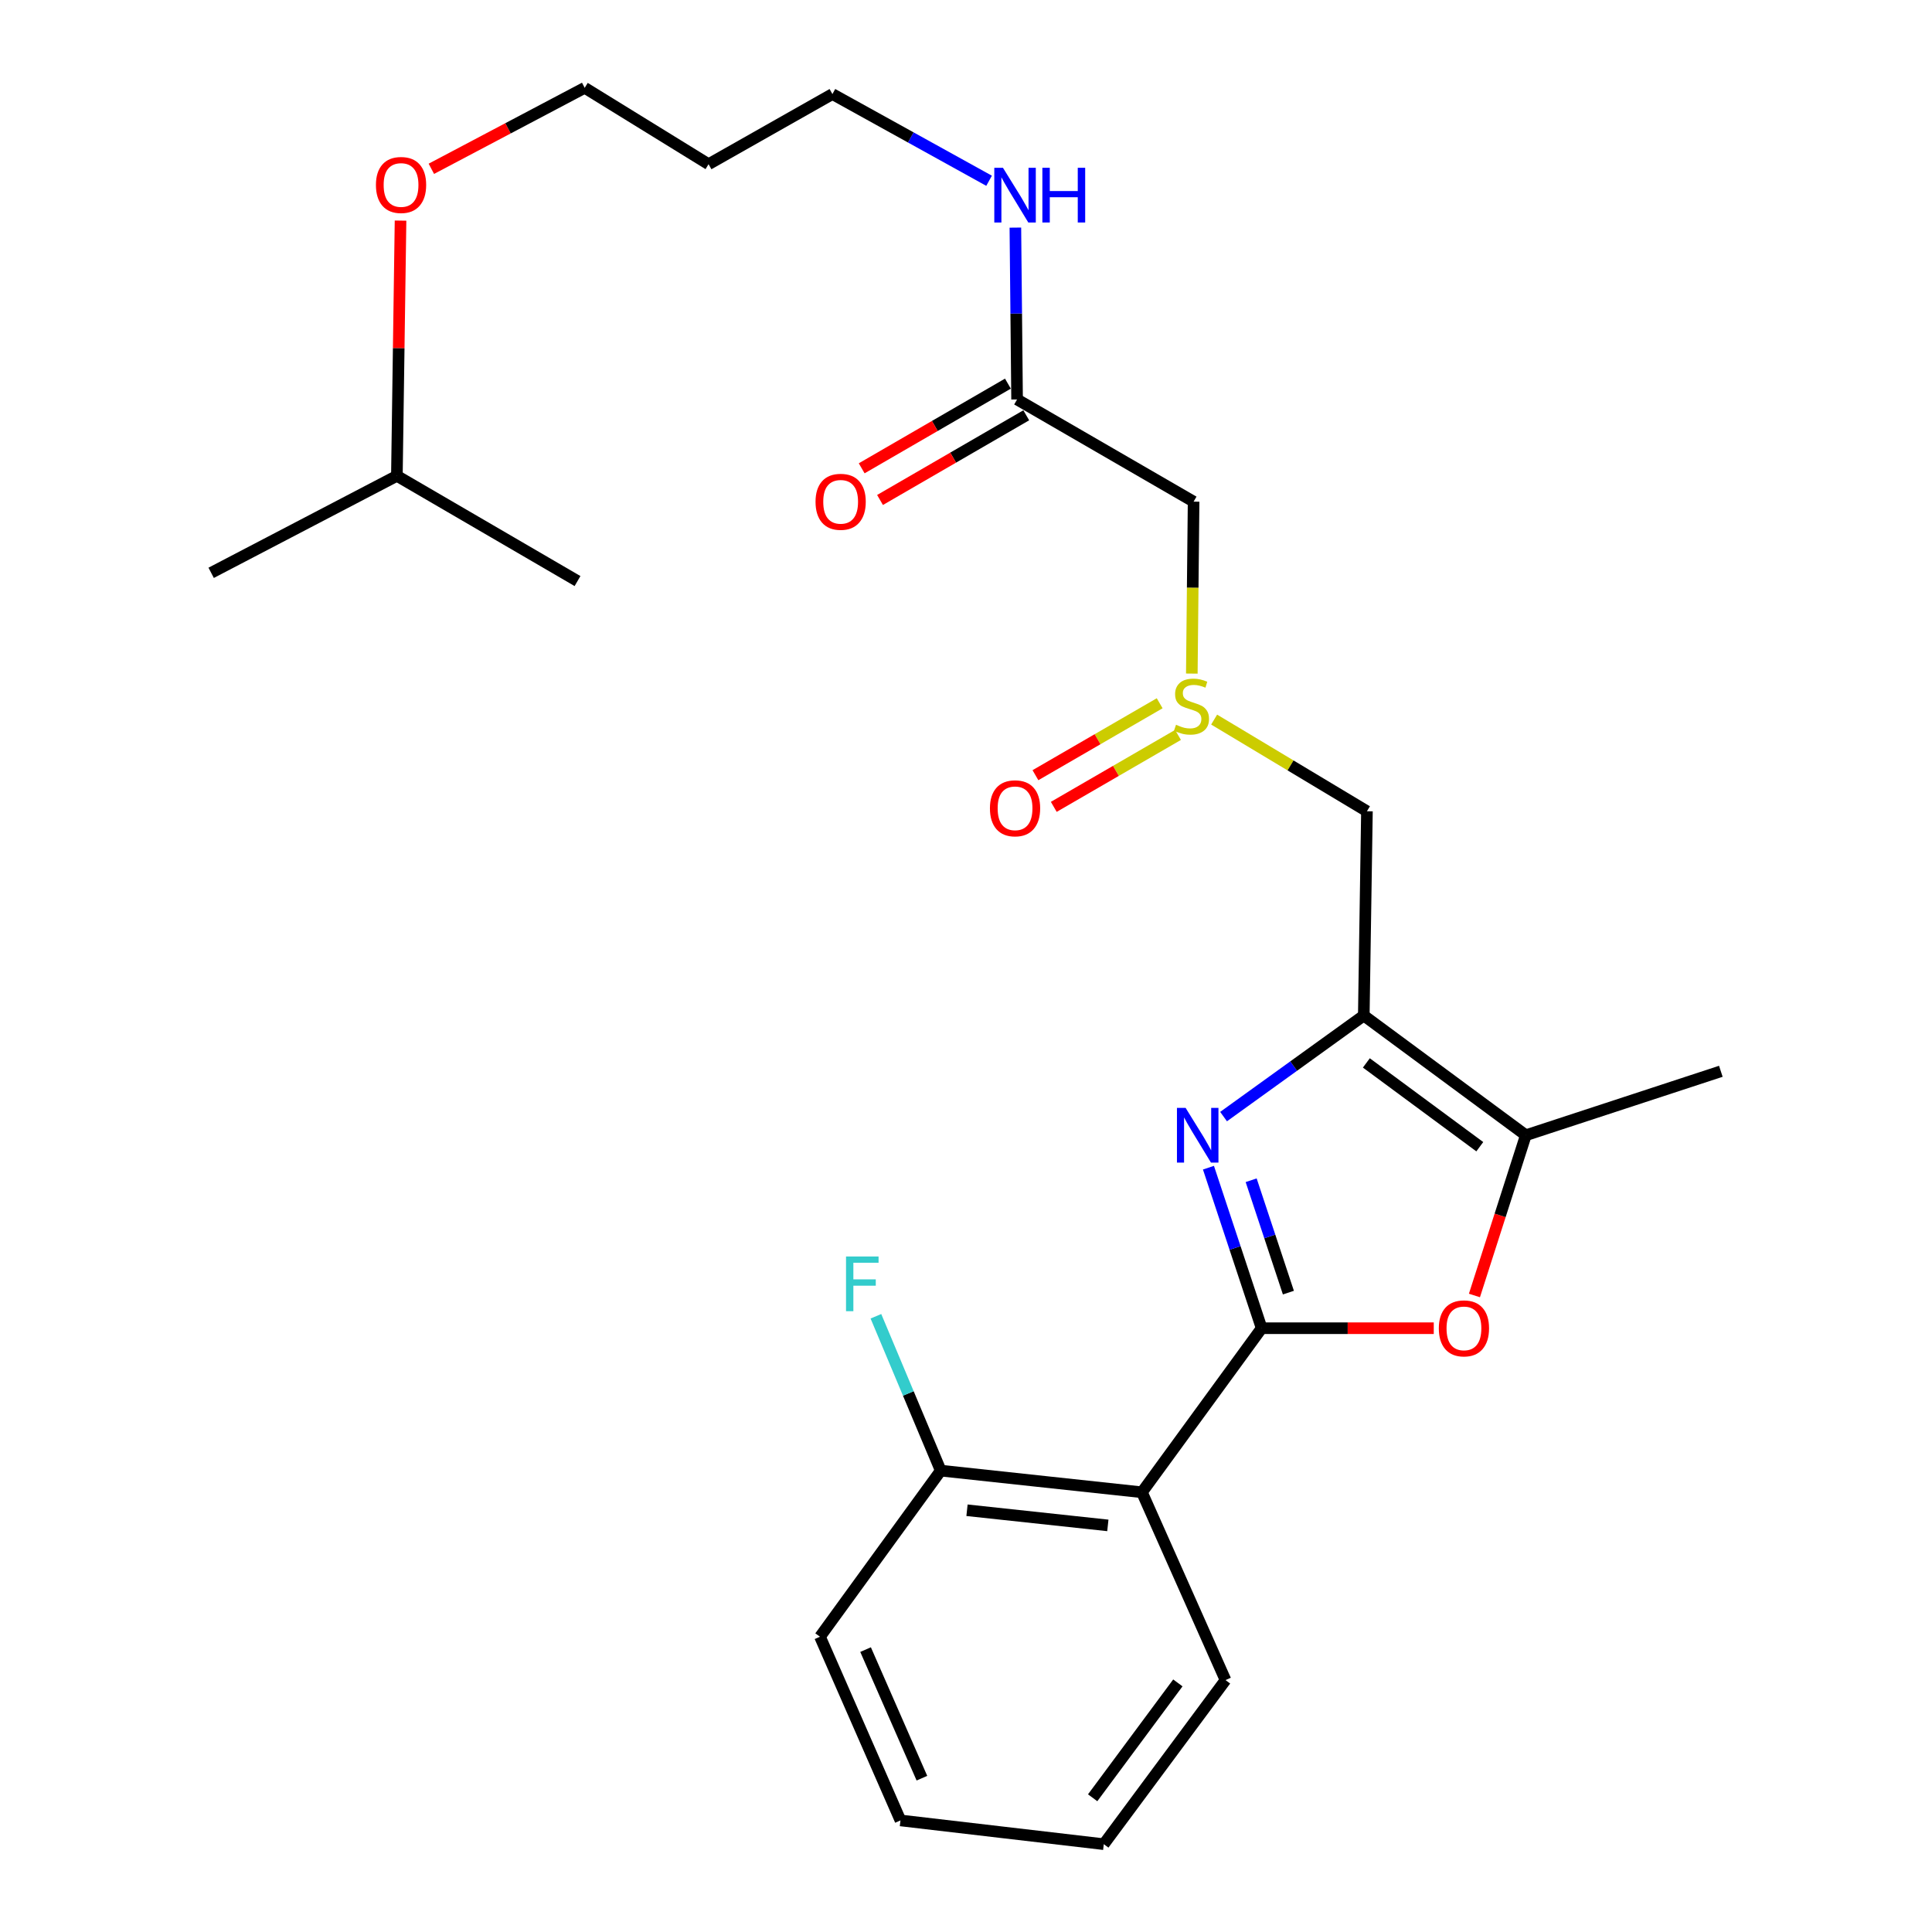 <?xml version='1.0' encoding='iso-8859-1'?>
<svg version='1.1' baseProfile='full'
              xmlns='http://www.w3.org/2000/svg'
                      xmlns:rdkit='http://www.rdkit.org/xml'
                      xmlns:xlink='http://www.w3.org/1999/xlink'
                  xml:space='preserve'
width='1000px' height='1000px' viewBox='0 0 1000 1000'>
<!-- END OF HEADER -->
<rect style='opacity:1.0;fill:#FFFFFF;stroke:none' width='1000' height='1000' x='0' y='0'> </rect>
<path class='bond-0' d='M 653.027,687.483 L 639.259,645.935' style='fill:none;fill-rule:evenodd;stroke:#000000;stroke-width:6px;stroke-linecap:butt;stroke-linejoin:miter;stroke-opacity:1' />
<path class='bond-0' d='M 639.259,645.935 L 625.492,604.388' style='fill:none;fill-rule:evenodd;stroke:#0000FF;stroke-width:6px;stroke-linecap:butt;stroke-linejoin:miter;stroke-opacity:1' />
<path class='bond-0' d='M 666.873,669.062 L 657.236,639.978' style='fill:none;fill-rule:evenodd;stroke:#000000;stroke-width:6px;stroke-linecap:butt;stroke-linejoin:miter;stroke-opacity:1' />
<path class='bond-0' d='M 657.236,639.978 L 647.598,610.895' style='fill:none;fill-rule:evenodd;stroke:#0000FF;stroke-width:6px;stroke-linecap:butt;stroke-linejoin:miter;stroke-opacity:1' />
<path class='bond-2' d='M 653.027,687.483 L 697.57,687.483' style='fill:none;fill-rule:evenodd;stroke:#000000;stroke-width:6px;stroke-linecap:butt;stroke-linejoin:miter;stroke-opacity:1' />
<path class='bond-2' d='M 697.57,687.483 L 742.113,687.483' style='fill:none;fill-rule:evenodd;stroke:#FF0000;stroke-width:6px;stroke-linecap:butt;stroke-linejoin:miter;stroke-opacity:1' />
<path class='bond-3' d='M 653.027,687.483 L 591.069,772.397' style='fill:none;fill-rule:evenodd;stroke:#000000;stroke-width:6px;stroke-linecap:butt;stroke-linejoin:miter;stroke-opacity:1' />
<path class='bond-1' d='M 633.317,577.947 L 669.606,551.793' style='fill:none;fill-rule:evenodd;stroke:#0000FF;stroke-width:6px;stroke-linecap:butt;stroke-linejoin:miter;stroke-opacity:1' />
<path class='bond-1' d='M 669.606,551.793 L 705.894,525.639' style='fill:none;fill-rule:evenodd;stroke:#000000;stroke-width:6px;stroke-linecap:butt;stroke-linejoin:miter;stroke-opacity:1' />
<path class='bond-6' d='M 705.894,525.639 L 707.525,419.904' style='fill:none;fill-rule:evenodd;stroke:#000000;stroke-width:6px;stroke-linecap:butt;stroke-linejoin:miter;stroke-opacity:1' />
<path class='bond-26' d='M 705.894,525.639 L 789.767,587.597' style='fill:none;fill-rule:evenodd;stroke:#000000;stroke-width:6px;stroke-linecap:butt;stroke-linejoin:miter;stroke-opacity:1' />
<path class='bond-26' d='M 707.223,550.165 L 765.934,593.536' style='fill:none;fill-rule:evenodd;stroke:#000000;stroke-width:6px;stroke-linecap:butt;stroke-linejoin:miter;stroke-opacity:1' />
<path class='bond-4' d='M 763.165,670.54 L 776.466,629.069' style='fill:none;fill-rule:evenodd;stroke:#FF0000;stroke-width:6px;stroke-linecap:butt;stroke-linejoin:miter;stroke-opacity:1' />
<path class='bond-4' d='M 776.466,629.069 L 789.767,587.597' style='fill:none;fill-rule:evenodd;stroke:#000000;stroke-width:6px;stroke-linecap:butt;stroke-linejoin:miter;stroke-opacity:1' />
<path class='bond-9' d='M 591.069,772.397 L 486.923,761.192' style='fill:none;fill-rule:evenodd;stroke:#000000;stroke-width:6px;stroke-linecap:butt;stroke-linejoin:miter;stroke-opacity:1' />
<path class='bond-9' d='M 573.421,789.545 L 500.519,781.702' style='fill:none;fill-rule:evenodd;stroke:#000000;stroke-width:6px;stroke-linecap:butt;stroke-linejoin:miter;stroke-opacity:1' />
<path class='bond-14' d='M 591.069,772.397 L 634.32,869.61' style='fill:none;fill-rule:evenodd;stroke:#000000;stroke-width:6px;stroke-linecap:butt;stroke-linejoin:miter;stroke-opacity:1' />
<path class='bond-15' d='M 789.767,587.597 L 890.705,554.498' style='fill:none;fill-rule:evenodd;stroke:#000000;stroke-width:6px;stroke-linecap:butt;stroke-linejoin:miter;stroke-opacity:1' />
<path class='bond-5' d='M 628.436,372.453 L 667.981,396.179' style='fill:none;fill-rule:evenodd;stroke:#CCCC00;stroke-width:6px;stroke-linecap:butt;stroke-linejoin:miter;stroke-opacity:1' />
<path class='bond-5' d='M 667.981,396.179 L 707.525,419.904' style='fill:none;fill-rule:evenodd;stroke:#000000;stroke-width:6px;stroke-linecap:butt;stroke-linejoin:miter;stroke-opacity:1' />
<path class='bond-7' d='M 616.882,348.652 L 617.342,304.151' style='fill:none;fill-rule:evenodd;stroke:#CCCC00;stroke-width:6px;stroke-linecap:butt;stroke-linejoin:miter;stroke-opacity:1' />
<path class='bond-7' d='M 617.342,304.151 L 617.803,259.65' style='fill:none;fill-rule:evenodd;stroke:#000000;stroke-width:6px;stroke-linecap:butt;stroke-linejoin:miter;stroke-opacity:1' />
<path class='bond-10' d='M 600.246,364.007 L 568.094,382.624' style='fill:none;fill-rule:evenodd;stroke:#CCCC00;stroke-width:6px;stroke-linecap:butt;stroke-linejoin:miter;stroke-opacity:1' />
<path class='bond-10' d='M 568.094,382.624 L 535.942,401.241' style='fill:none;fill-rule:evenodd;stroke:#FF0000;stroke-width:6px;stroke-linecap:butt;stroke-linejoin:miter;stroke-opacity:1' />
<path class='bond-10' d='M 609.735,380.396 L 577.583,399.013' style='fill:none;fill-rule:evenodd;stroke:#CCCC00;stroke-width:6px;stroke-linecap:butt;stroke-linejoin:miter;stroke-opacity:1' />
<path class='bond-10' d='M 577.583,399.013 L 545.431,417.63' style='fill:none;fill-rule:evenodd;stroke:#FF0000;stroke-width:6px;stroke-linecap:butt;stroke-linejoin:miter;stroke-opacity:1' />
<path class='bond-8' d='M 617.803,259.65 L 526.439,206.761' style='fill:none;fill-rule:evenodd;stroke:#000000;stroke-width:6px;stroke-linecap:butt;stroke-linejoin:miter;stroke-opacity:1' />
<path class='bond-11' d='M 521.694,198.567 L 483.852,220.483' style='fill:none;fill-rule:evenodd;stroke:#000000;stroke-width:6px;stroke-linecap:butt;stroke-linejoin:miter;stroke-opacity:1' />
<path class='bond-11' d='M 483.852,220.483 L 446.01,242.399' style='fill:none;fill-rule:evenodd;stroke:#FF0000;stroke-width:6px;stroke-linecap:butt;stroke-linejoin:miter;stroke-opacity:1' />
<path class='bond-11' d='M 531.185,214.955 L 493.343,236.871' style='fill:none;fill-rule:evenodd;stroke:#000000;stroke-width:6px;stroke-linecap:butt;stroke-linejoin:miter;stroke-opacity:1' />
<path class='bond-11' d='M 493.343,236.871 L 455.501,258.787' style='fill:none;fill-rule:evenodd;stroke:#FF0000;stroke-width:6px;stroke-linecap:butt;stroke-linejoin:miter;stroke-opacity:1' />
<path class='bond-12' d='M 526.439,206.761 L 525.997,162.285' style='fill:none;fill-rule:evenodd;stroke:#000000;stroke-width:6px;stroke-linecap:butt;stroke-linejoin:miter;stroke-opacity:1' />
<path class='bond-12' d='M 525.997,162.285 L 525.554,117.809' style='fill:none;fill-rule:evenodd;stroke:#0000FF;stroke-width:6px;stroke-linecap:butt;stroke-linejoin:miter;stroke-opacity:1' />
<path class='bond-13' d='M 486.923,761.192 L 470.146,721.245' style='fill:none;fill-rule:evenodd;stroke:#000000;stroke-width:6px;stroke-linecap:butt;stroke-linejoin:miter;stroke-opacity:1' />
<path class='bond-13' d='M 470.146,721.245 L 453.37,681.297' style='fill:none;fill-rule:evenodd;stroke:#33CCCC;stroke-width:6px;stroke-linecap:butt;stroke-linejoin:miter;stroke-opacity:1' />
<path class='bond-19' d='M 486.923,761.192 L 424.428,847.169' style='fill:none;fill-rule:evenodd;stroke:#000000;stroke-width:6px;stroke-linecap:butt;stroke-linejoin:miter;stroke-opacity:1' />
<path class='bond-18' d='M 511.946,93.566 L 471.401,71.125' style='fill:none;fill-rule:evenodd;stroke:#0000FF;stroke-width:6px;stroke-linecap:butt;stroke-linejoin:miter;stroke-opacity:1' />
<path class='bond-18' d='M 471.401,71.125 L 430.857,48.684' style='fill:none;fill-rule:evenodd;stroke:#000000;stroke-width:6px;stroke-linecap:butt;stroke-linejoin:miter;stroke-opacity:1' />
<path class='bond-22' d='M 634.32,869.61 L 571.321,954.545' style='fill:none;fill-rule:evenodd;stroke:#000000;stroke-width:6px;stroke-linecap:butt;stroke-linejoin:miter;stroke-opacity:1' />
<path class='bond-22' d='M 609.66,871.068 L 565.561,930.523' style='fill:none;fill-rule:evenodd;stroke:#000000;stroke-width:6px;stroke-linecap:butt;stroke-linejoin:miter;stroke-opacity:1' />
<path class='bond-16' d='M 366.753,84.992 L 430.857,48.684' style='fill:none;fill-rule:evenodd;stroke:#000000;stroke-width:6px;stroke-linecap:butt;stroke-linejoin:miter;stroke-opacity:1' />
<path class='bond-20' d='M 366.753,84.992 L 302.638,45.455' style='fill:none;fill-rule:evenodd;stroke:#000000;stroke-width:6px;stroke-linecap:butt;stroke-linejoin:miter;stroke-opacity:1' />
<path class='bond-17' d='M 223.269,87.375 L 262.954,66.415' style='fill:none;fill-rule:evenodd;stroke:#FF0000;stroke-width:6px;stroke-linecap:butt;stroke-linejoin:miter;stroke-opacity:1' />
<path class='bond-17' d='M 262.954,66.415 L 302.638,45.455' style='fill:none;fill-rule:evenodd;stroke:#000000;stroke-width:6px;stroke-linecap:butt;stroke-linejoin:miter;stroke-opacity:1' />
<path class='bond-21' d='M 207.317,114.187 L 206.371,180.243' style='fill:none;fill-rule:evenodd;stroke:#FF0000;stroke-width:6px;stroke-linecap:butt;stroke-linejoin:miter;stroke-opacity:1' />
<path class='bond-21' d='M 206.371,180.243 L 205.425,246.299' style='fill:none;fill-rule:evenodd;stroke:#000000;stroke-width:6px;stroke-linecap:butt;stroke-linejoin:miter;stroke-opacity:1' />
<path class='bond-27' d='M 424.428,847.169 L 466.081,942.247' style='fill:none;fill-rule:evenodd;stroke:#000000;stroke-width:6px;stroke-linecap:butt;stroke-linejoin:miter;stroke-opacity:1' />
<path class='bond-27' d='M 448.022,853.832 L 477.179,920.386' style='fill:none;fill-rule:evenodd;stroke:#000000;stroke-width:6px;stroke-linecap:butt;stroke-linejoin:miter;stroke-opacity:1' />
<path class='bond-23' d='M 205.425,246.299 L 298.924,300.755' style='fill:none;fill-rule:evenodd;stroke:#000000;stroke-width:6px;stroke-linecap:butt;stroke-linejoin:miter;stroke-opacity:1' />
<path class='bond-24' d='M 205.425,246.299 L 109.295,296.494' style='fill:none;fill-rule:evenodd;stroke:#000000;stroke-width:6px;stroke-linecap:butt;stroke-linejoin:miter;stroke-opacity:1' />
<path class='bond-25' d='M 571.321,954.545 L 466.081,942.247' style='fill:none;fill-rule:evenodd;stroke:#000000;stroke-width:6px;stroke-linecap:butt;stroke-linejoin:miter;stroke-opacity:1' />
<path  class='atom-1' d='M 613.668 573.437
L 622.948 588.437
Q 623.868 589.917, 625.348 592.597
Q 626.828 595.277, 626.908 595.437
L 626.908 573.437
L 630.668 573.437
L 630.668 601.757
L 626.788 601.757
L 616.828 585.357
Q 615.668 583.437, 614.428 581.237
Q 613.228 579.037, 612.868 578.357
L 612.868 601.757
L 609.188 601.757
L 609.188 573.437
L 613.668 573.437
' fill='#0000FF'/>
<path  class='atom-3' d='M 744.731 687.563
Q 744.731 680.763, 748.091 676.963
Q 751.451 673.163, 757.731 673.163
Q 764.011 673.163, 767.371 676.963
Q 770.731 680.763, 770.731 687.563
Q 770.731 694.443, 767.331 698.363
Q 763.931 702.243, 757.731 702.243
Q 751.491 702.243, 748.091 698.363
Q 744.731 694.483, 744.731 687.563
M 757.731 699.043
Q 762.051 699.043, 764.371 696.163
Q 766.731 693.243, 766.731 687.563
Q 766.731 682.003, 764.371 679.203
Q 762.051 676.363, 757.731 676.363
Q 753.411 676.363, 751.051 679.163
Q 748.731 681.963, 748.731 687.563
Q 748.731 693.283, 751.051 696.163
Q 753.411 699.043, 757.731 699.043
' fill='#FF0000'/>
<path  class='atom-6' d='M 608.708 375.137
Q 609.028 375.257, 610.348 375.817
Q 611.668 376.377, 613.108 376.737
Q 614.588 377.057, 616.028 377.057
Q 618.708 377.057, 620.268 375.777
Q 621.828 374.457, 621.828 372.177
Q 621.828 370.617, 621.028 369.657
Q 620.268 368.697, 619.068 368.177
Q 617.868 367.657, 615.868 367.057
Q 613.348 366.297, 611.828 365.577
Q 610.348 364.857, 609.268 363.337
Q 608.228 361.817, 608.228 359.257
Q 608.228 355.697, 610.628 353.497
Q 613.068 351.297, 617.868 351.297
Q 621.148 351.297, 624.868 352.857
L 623.948 355.937
Q 620.548 354.537, 617.988 354.537
Q 615.228 354.537, 613.708 355.697
Q 612.188 356.817, 612.228 358.777
Q 612.228 360.297, 612.988 361.217
Q 613.788 362.137, 614.908 362.657
Q 616.068 363.177, 617.988 363.777
Q 620.548 364.577, 622.068 365.377
Q 623.588 366.177, 624.668 367.817
Q 625.788 369.417, 625.788 372.177
Q 625.788 376.097, 623.148 378.217
Q 620.548 380.297, 616.188 380.297
Q 613.668 380.297, 611.748 379.737
Q 609.868 379.217, 607.628 378.297
L 608.708 375.137
' fill='#CCCC00'/>
<path  class='atom-11' d='M 512.387 418.375
Q 512.387 411.575, 515.747 407.775
Q 519.107 403.975, 525.387 403.975
Q 531.667 403.975, 535.027 407.775
Q 538.387 411.575, 538.387 418.375
Q 538.387 425.255, 534.987 429.175
Q 531.587 433.055, 525.387 433.055
Q 519.147 433.055, 515.747 429.175
Q 512.387 425.295, 512.387 418.375
M 525.387 429.855
Q 529.707 429.855, 532.027 426.975
Q 534.387 424.055, 534.387 418.375
Q 534.387 412.815, 532.027 410.015
Q 529.707 407.175, 525.387 407.175
Q 521.067 407.175, 518.707 409.975
Q 516.387 412.775, 516.387 418.375
Q 516.387 424.095, 518.707 426.975
Q 521.067 429.855, 525.387 429.855
' fill='#FF0000'/>
<path  class='atom-12' d='M 422.118 259.73
Q 422.118 252.93, 425.478 249.13
Q 428.838 245.33, 435.118 245.33
Q 441.398 245.33, 444.758 249.13
Q 448.118 252.93, 448.118 259.73
Q 448.118 266.61, 444.718 270.53
Q 441.318 274.41, 435.118 274.41
Q 428.878 274.41, 425.478 270.53
Q 422.118 266.65, 422.118 259.73
M 435.118 271.21
Q 439.438 271.21, 441.758 268.33
Q 444.118 265.41, 444.118 259.73
Q 444.118 254.17, 441.758 251.37
Q 439.438 248.53, 435.118 248.53
Q 430.798 248.53, 428.438 251.33
Q 426.118 254.13, 426.118 259.73
Q 426.118 265.45, 428.438 268.33
Q 430.798 271.21, 435.118 271.21
' fill='#FF0000'/>
<path  class='atom-13' d='M 519.127 86.845
L 528.407 101.845
Q 529.327 103.325, 530.807 106.005
Q 532.287 108.685, 532.367 108.845
L 532.367 86.845
L 536.127 86.845
L 536.127 115.165
L 532.247 115.165
L 522.287 98.765
Q 521.127 96.845, 519.887 94.645
Q 518.687 92.445, 518.327 91.765
L 518.327 115.165
L 514.647 115.165
L 514.647 86.845
L 519.127 86.845
' fill='#0000FF'/>
<path  class='atom-13' d='M 539.527 86.845
L 543.367 86.845
L 543.367 98.885
L 557.847 98.885
L 557.847 86.845
L 561.687 86.845
L 561.687 115.165
L 557.847 115.165
L 557.847 102.085
L 543.367 102.085
L 543.367 115.165
L 539.527 115.165
L 539.527 86.845
' fill='#0000FF'/>
<path  class='atom-14' d='M 437.902 650.355
L 454.742 650.355
L 454.742 653.595
L 441.702 653.595
L 441.702 662.195
L 453.302 662.195
L 453.302 665.475
L 441.702 665.475
L 441.702 678.675
L 437.902 678.675
L 437.902 650.355
' fill='#33CCCC'/>
<path  class='atom-18' d='M 194.582 95.74
Q 194.582 88.94, 197.942 85.14
Q 201.302 81.34, 207.582 81.34
Q 213.862 81.34, 217.222 85.14
Q 220.582 88.94, 220.582 95.74
Q 220.582 102.62, 217.182 106.54
Q 213.782 110.42, 207.582 110.42
Q 201.342 110.42, 197.942 106.54
Q 194.582 102.66, 194.582 95.74
M 207.582 107.22
Q 211.902 107.22, 214.222 104.34
Q 216.582 101.42, 216.582 95.74
Q 216.582 90.18, 214.222 87.38
Q 211.902 84.54, 207.582 84.54
Q 203.262 84.54, 200.902 87.34
Q 198.582 90.14, 198.582 95.74
Q 198.582 101.46, 200.902 104.34
Q 203.262 107.22, 207.582 107.22
' fill='#FF0000'/>
</svg>
